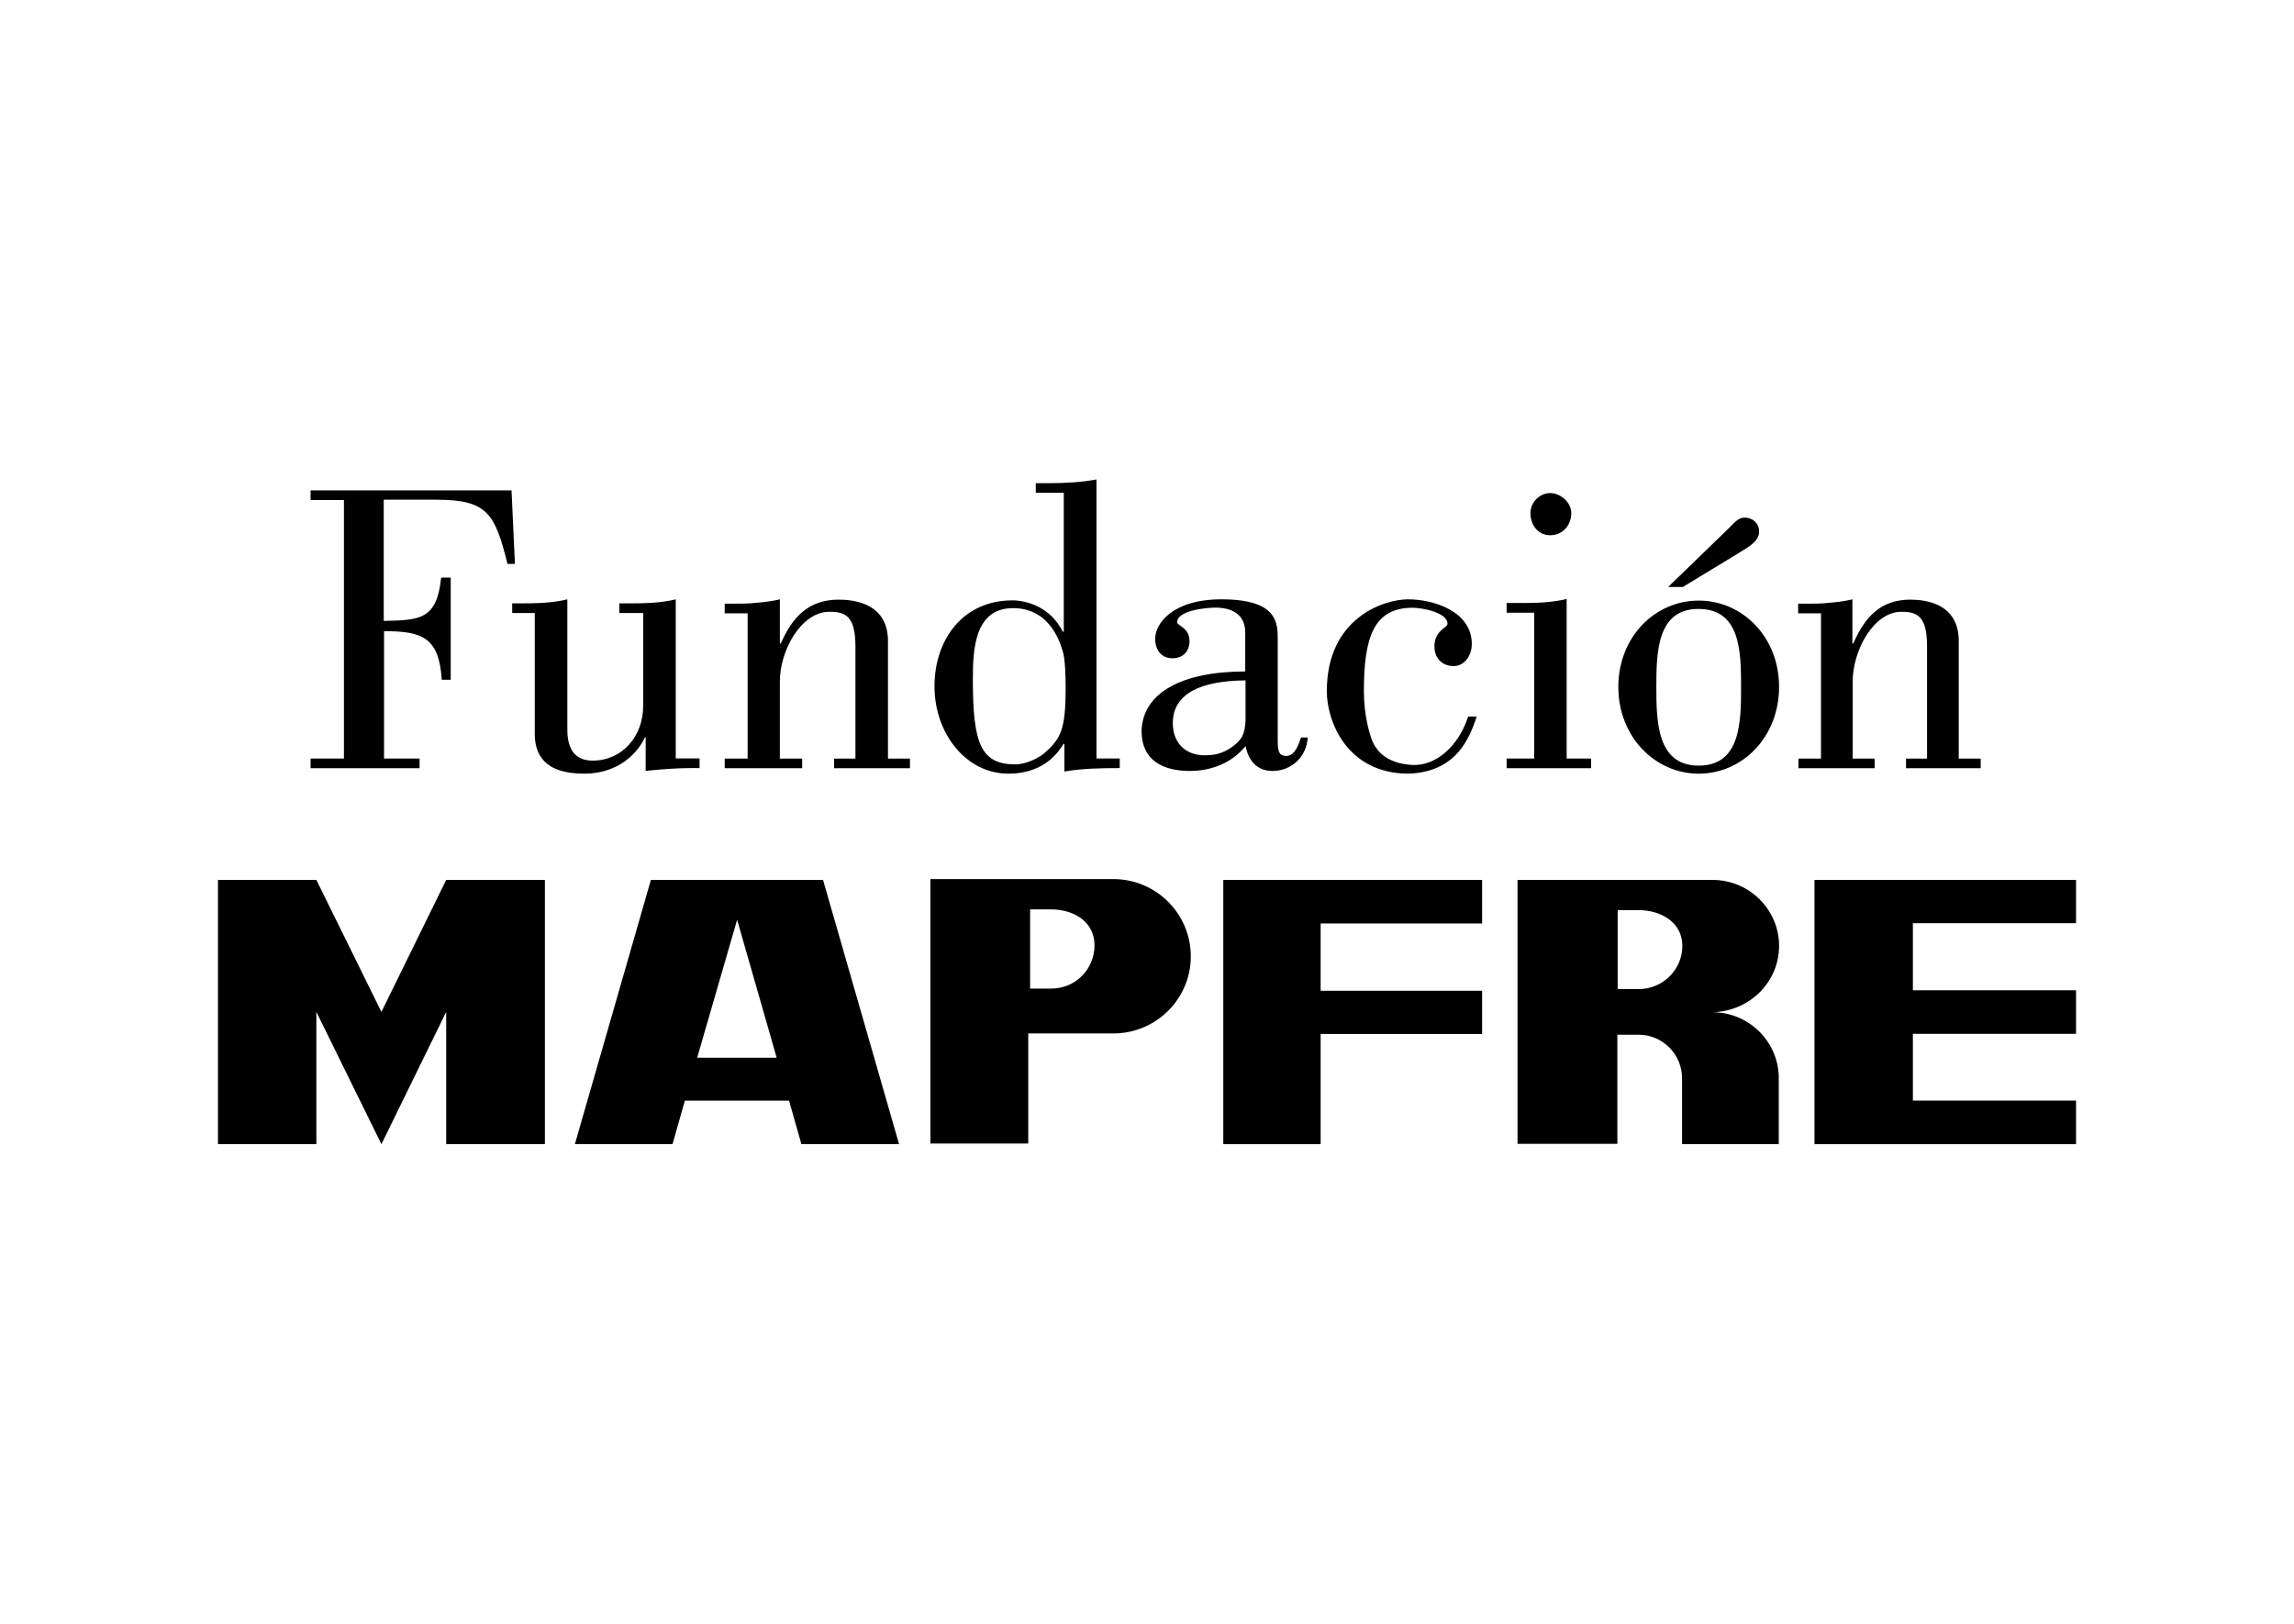 <?xml version="1.0" encoding="UTF-8"?>
<svg xmlns="http://www.w3.org/2000/svg" width="842" height="596" viewBox="0 0 842 596" fill="none">
  <path d="M140 371.443L116.114 323H80V420H116.114V371.443L140 420L163.771 371.443V420H200V323H163.771L140 371.443Z" fill="black"></path>
  <path d="M255.923 388.158L270.557 337.618L285.077 388.271H255.923V388.158ZM238.907 323L211 420H246.847L251.385 404.022H289.615L294.153 420H330L302.093 323H238.907Z" fill="black"></path>
  <path d="M385.824 362.888H378.096V333.821H385.824C393.893 333.821 401.734 338.136 401.734 346.992C401.734 355.735 394.802 362.888 385.824 362.888ZM408.667 322.694H341.501V419.772H377.414V379.352H408.667C424.35 379.352 437.079 366.635 437.079 351.08C437.079 335.411 424.35 322.694 408.667 322.694Z" fill="black"></path>
  <path d="M449 420H484.738V379.546H544V363.681H484.738V338.978H544V323H449V420Z" fill="black"></path>
  <path d="M762 338.883V323H666V420H762V404.003H702.114V379.498H762V363.502H702.114V338.883H762Z" fill="black"></path>
  <path d="M601.518 363.068H593.756V334.092H601.518C609.395 334.092 617.499 338.393 617.499 347.222C617.499 355.937 610.308 363.068 601.518 363.068ZM653 347.222C653 333.866 642.042 323 628.572 323H597.067H557V371.443V419.887H593.642V379.819H601.404C610.194 379.819 617.385 386.95 617.385 395.778C617.385 396.005 617.385 396.231 617.385 396.571V420H628.458H652.886V395.778V394.986C652.429 381.97 641.699 371.557 628.458 371.557C642.042 371.33 653 360.578 653 347.222Z" fill="black"></path>
  <path d="M114 282V278.455H126.236V183.545H114V180H187.754L189 206.987H186.281C181.636 188.576 179.03 183.43 160.11 183.43H140.85V227.913C154.332 227.684 160.337 227.341 161.923 212.018H165.435V249.525H162.15C161.13 233.973 155.012 231.686 140.964 231.686V278.455H153.992V282H114Z" fill="black"></path>
  <path d="M257 281.943H253.78C248.26 281.943 242.625 282.4 236.99 282.971V270.629H236.76C232.735 278.971 224.455 284 214.45 284C199.385 284 196.28 276.571 196.28 269.257V225.029H188V221.486H191.105C196.74 221.486 202.835 221.371 208.24 220V267.886C208.24 277.143 212.955 279.2 217.555 279.2C228.48 279.2 236.07 270.171 236.07 259.2V225.029H227.33V221.486H230.895C236.53 221.486 242.625 221.371 248.03 220V278.4H256.77V281.943H257Z" fill="black"></path>
  <path d="M274.415 225.138H266V221.599H269.184C272.027 221.599 274.983 221.599 277.712 221.256C280.555 221.028 283.512 220.685 286.241 220V236.214H286.582C290.789 226.622 296.702 220.114 307.846 220.114C313.304 220.114 325.926 221.37 325.926 235.3V278.46H334V282H306.14V278.46H313.987V237.355C313.987 226.28 310.462 224.567 304.435 224.567C294.087 224.567 286.241 238.726 286.241 250.144V278.46H294.428V282H266V278.46H274.415V225.138Z" fill="black"></path>
  <path d="M371.862 223.229C357.547 223.229 357.085 238.706 357.085 249.517C357.085 272.847 359.971 280.586 372.671 280.586C376.711 280.586 381.329 278.196 383.292 276.489C389.18 271.254 391.143 268.295 391.143 252.476C391.143 249.176 391.027 242.12 390.104 239.161C389.411 236.999 385.947 223.229 371.862 223.229ZM411 278.424V281.952C404.188 281.952 397.492 282.065 390.681 283.203V273.075H390.334C386.063 280.358 378.905 284 370.131 284C354.545 284 343 269.205 343 251.907C343 234.95 353.275 220.384 371.632 220.384C376.596 220.384 385.486 222.66 390.104 231.878H390.45V180.894H380.175V177.366H385.255C390.912 177.366 397.031 177.024 402.457 176V278.424H411Z" fill="black"></path>
  <path d="M457.168 249.753C447.285 249.866 430.473 251.556 430.473 265.419C430.473 272.744 435.13 277.252 442.173 277.252C447.058 277.252 450.238 276.013 453.873 272.857C455.123 271.617 457.168 270.039 457.168 263.728V249.753ZM480 270.716C479.546 277.816 474.093 283 467.05 283C461.484 283 458.304 279.394 457.168 273.871C452.056 280.182 444.445 283 436.721 283C427.179 283 419 279.394 419 268.236C419.454 254.261 433.881 246.485 457.054 246.485V232.172C457.054 225.072 451.488 223.043 446.149 223.043C442.741 223.043 432.063 224.057 432.063 228.453C432.063 229.692 436.607 230.369 436.607 235.327C436.607 239.046 434.222 241.639 430.359 241.639C426.27 241.639 423.998 238.596 423.998 234.426C423.998 229.016 430.246 220 448.307 220C468.981 220 468.981 228.678 468.981 234.764V270.603C468.981 275.111 468.981 277.478 472.162 277.478C475.229 277.478 476.706 273.308 477.501 270.716H480Z" fill="black"></path>
  <path d="M542 263.048C538.542 273.925 532.629 283.313 517.122 284C494.028 284 487 264.308 487 253.775C487 226.526 508.308 220 516.787 220C526.493 220 540.215 224.58 540.215 236.372C540.215 240.494 537.649 244.501 533.521 244.501C529.505 244.501 526.493 241.753 526.493 237.288C526.493 231.335 531.29 230.533 531.29 228.93C531.29 224.809 521.919 223.091 518.572 223.091C504.292 223.091 500.611 233.739 500.611 253.775C500.611 262.934 502.842 269.918 503.734 272.093C505.966 277.131 510.54 280.336 518.349 280.794C526.939 281.252 535.306 274.039 538.876 263.048H542Z" fill="black"></path>
  <path d="M569.011 181C572.645 181 576.733 184.325 576.733 188.337C576.733 193.037 573.326 196.477 569.011 196.477C564.582 196.477 561.744 192.808 561.744 188.337C561.744 184.325 565.15 181 569.011 181ZM553 282V278.446H563.106V224.908H553V221.354H557.996C563.56 221.354 569.579 221.239 575.029 219.864V278.446H584V282H553Z" fill="black"></path>
  <path d="M634.934 193.524C636.421 192.046 638.021 190 640.308 190C643.395 190 645.682 192.16 645.682 195.115C645.682 198.525 642.366 200.457 637.907 203.185L617.669 215.461H612.295L634.934 193.524ZM607.95 252.174C607.95 264.904 608.178 281.045 623.5 281.045C638.936 281.045 639.05 264.904 639.05 252.174C639.05 239.557 638.936 223.531 623.5 223.531C608.178 223.417 607.95 239.557 607.95 252.174ZM653 252.174C653 270.474 639.622 284 623.5 284C607.492 284 594 270.474 594 252.174C594 233.874 607.378 220.462 623.5 220.462C639.508 220.462 653 233.761 653 252.174Z" fill="black"></path>
  <path d="M668.277 225.138H660V221.599H663.132C665.928 221.599 668.836 221.599 671.521 221.256C674.317 221.028 677.225 220.685 679.91 220V236.214H680.245C684.384 226.622 690.2 220.114 701.162 220.114C706.531 220.114 718.947 221.37 718.947 235.3V278.46H727V282H699.596V278.46H707.314V237.355C707.314 226.28 703.846 224.567 697.918 224.567C687.74 224.567 680.022 238.726 680.022 250.144V278.46H688.075V282H660.112V278.46H668.389V225.138H668.277Z" fill="black"></path>
</svg>
